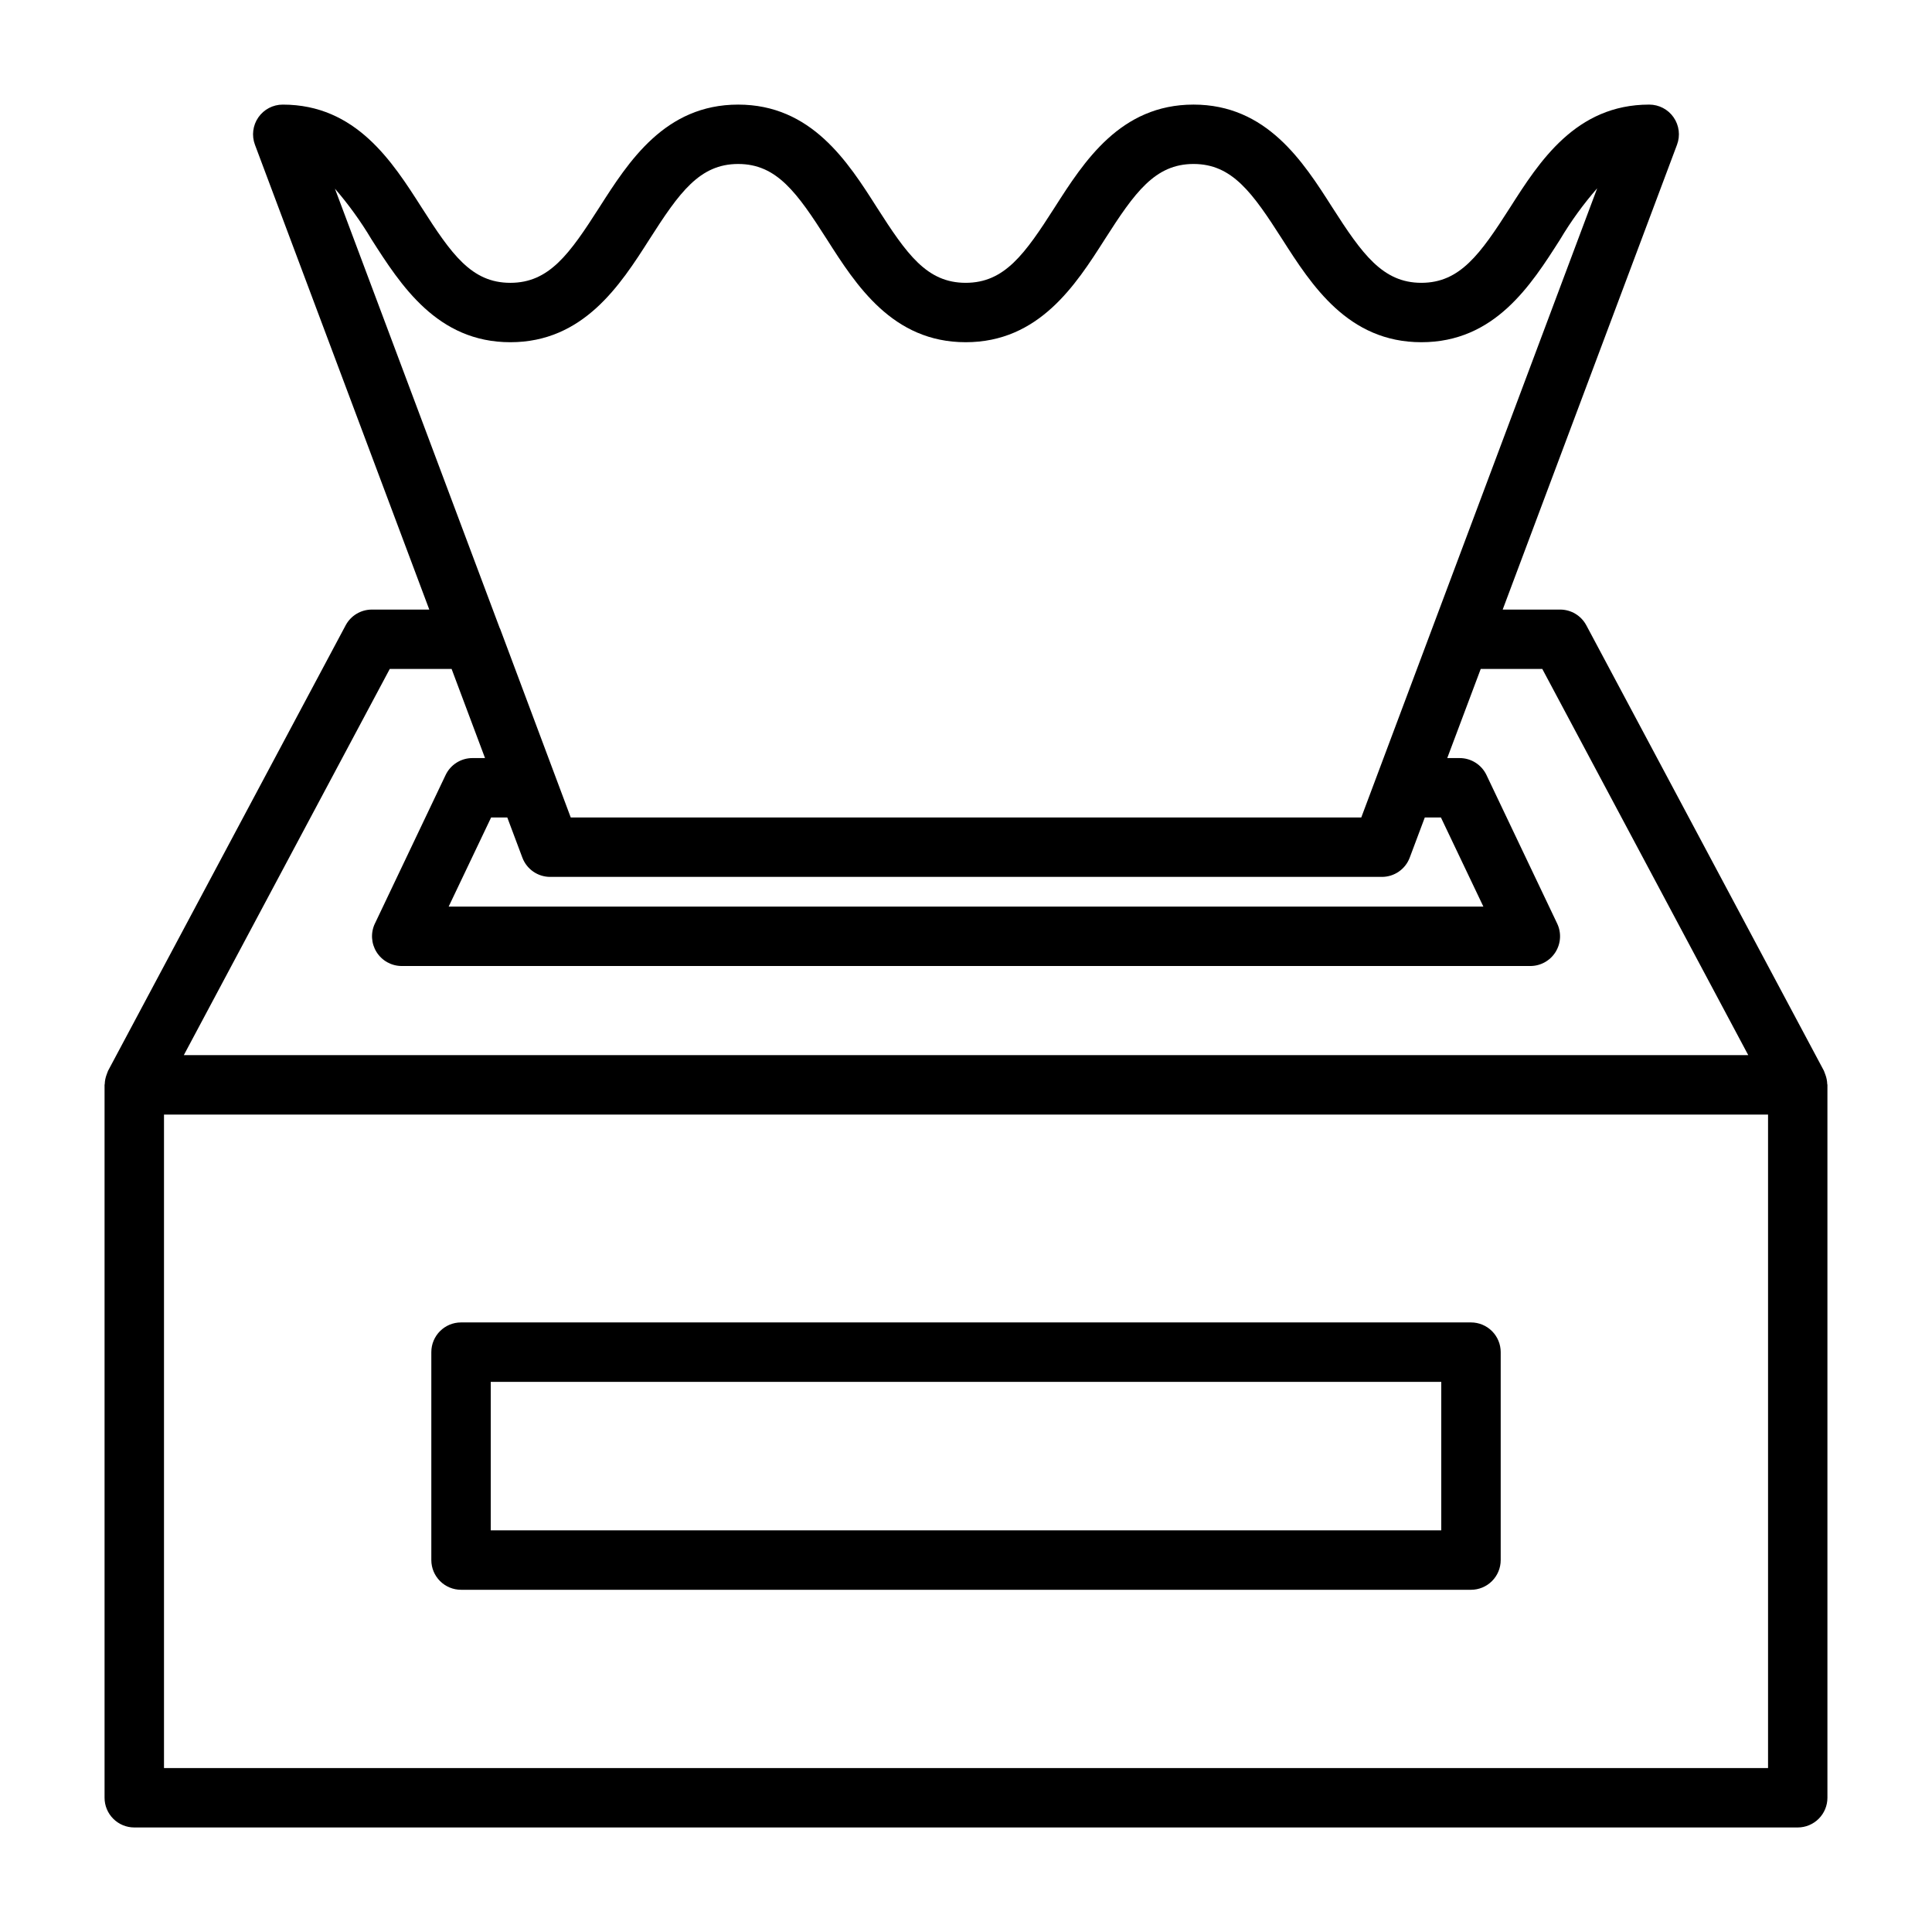 <?xml version="1.0" encoding="UTF-8"?>
<!-- Uploaded to: ICON Repo, www.iconrepo.com, Generator: ICON Repo Mixer Tools -->
<svg fill="#000000" width="800px" height="800px" version="1.1" viewBox="144 144 512 512" xmlns="http://www.w3.org/2000/svg">
 <g>
  <path d="m627.74 428.79c-0.07-0.195-0.125-0.387-0.219-0.582s-0.086-0.293-0.156-0.426l-62.977-118.08v0.004c-1.371-2.566-4.043-4.168-6.953-4.164h-15.207l46.199-123.19c0.906-2.418 0.57-5.125-0.902-7.25-1.469-2.121-3.891-3.387-6.473-3.383-19.438 0-29.125 15.121-36.863 27.27-7.906 12.379-13.281 19.961-23.516 19.961s-15.672-7.606-23.617-20.012c-7.727-12.129-17.379-27.219-36.762-27.219s-29.023 15.09-36.777 27.223c-7.926 12.402-13.289 20.008-23.602 20.008-10.309 0-15.602-7.59-23.535-19.98-7.723-12.145-17.375-27.25-36.762-27.25-19.391 0-29.023 15.09-36.777 27.223-7.93 12.402-13.305 20.008-23.602 20.008-10.297 0-15.602-7.59-23.516-19.98-7.754-12.145-17.395-27.25-36.785-27.25-2.586-0.004-5.004 1.262-6.477 3.387s-1.809 4.836-0.898 7.254l46.199 123.18h-15.207c-2.91-0.004-5.582 1.598-6.953 4.164l-62.977 118.08c-0.07 0.133-0.094 0.293-0.164 0.434-0.07 0.141-0.141 0.379-0.211 0.574v-0.004c-0.301 0.797-0.469 1.633-0.496 2.481 0 0.078-0.047 0.141-0.047 0.219v188.93c0 2.09 0.828 4.09 2.305 5.566 1.477 1.477 3.477 2.309 5.566 2.309h440.83c2.09 0 4.09-0.832 5.566-2.309 1.477-1.477 2.309-3.477 2.309-5.566v-188.93c0-0.078-0.039-0.141-0.047-0.219l-0.004-0.004c-0.027-0.848-0.195-1.684-0.496-2.481zm-394.98-234.79c3.621 4.188 6.867 8.688 9.699 13.445 7.754 12.137 17.418 27.246 36.785 27.246 19.363 0 29.125-15.121 36.863-27.27 7.914-12.383 13.281-19.965 23.516-19.965s15.602 7.59 23.516 19.98c7.734 12.145 17.395 27.254 36.781 27.254 19.391 0 29.125-15.121 36.863-27.27 7.914-12.383 13.285-19.965 23.516-19.965 10.234 0 15.602 7.582 23.516 19.965 7.769 12.145 17.43 27.27 36.863 27.27 19.438 0 29.031-15.094 36.762-27.223 2.863-4.812 6.152-9.355 9.832-13.57l-62.52 166.74h-209.5l-18.711-49.988c0-0.07-0.078-0.117-0.102-0.18zm293.1 166.64 11.25 23.617h-274.21l11.25-23.617h4.289l3.992 10.637c1.152 3.07 4.086 5.109 7.367 5.109h220.42c3.285 0 6.223-2.035 7.375-5.109l3.992-10.637zm-278.57-39.359h16.391l8.855 23.617h-3.363c-3.027 0.008-5.781 1.754-7.082 4.488l-18.734 39.359h-0.004c-1.16 2.434-0.992 5.293 0.445 7.578 1.438 2.281 3.945 3.672 6.641 3.68h299.14c2.699-0.008 5.203-1.398 6.641-3.68 1.438-2.285 1.605-5.144 0.445-7.578l-18.734-39.359c-1.305-2.734-4.059-4.481-7.086-4.488h-3.309l8.871-23.617h16.32l54.578 102.34h-414.59zm365.26 291.27h-425.09v-173.18h425.09z"/>
  <path d="m266.18 565.31h267.65c2.086 0 4.09-0.832 5.566-2.309 1.477-1.477 2.305-3.477 2.305-5.566v-55.102c0-2.09-0.828-4.09-2.305-5.566-1.477-1.477-3.481-2.309-5.566-2.309h-267.65c-4.348 0-7.875 3.527-7.875 7.875v55.105-0.004c0 2.09 0.832 4.09 2.309 5.566 1.477 1.477 3.477 2.309 5.566 2.309zm7.871-55.105h251.9v39.359h-251.9z"/>
 </g>
</svg>